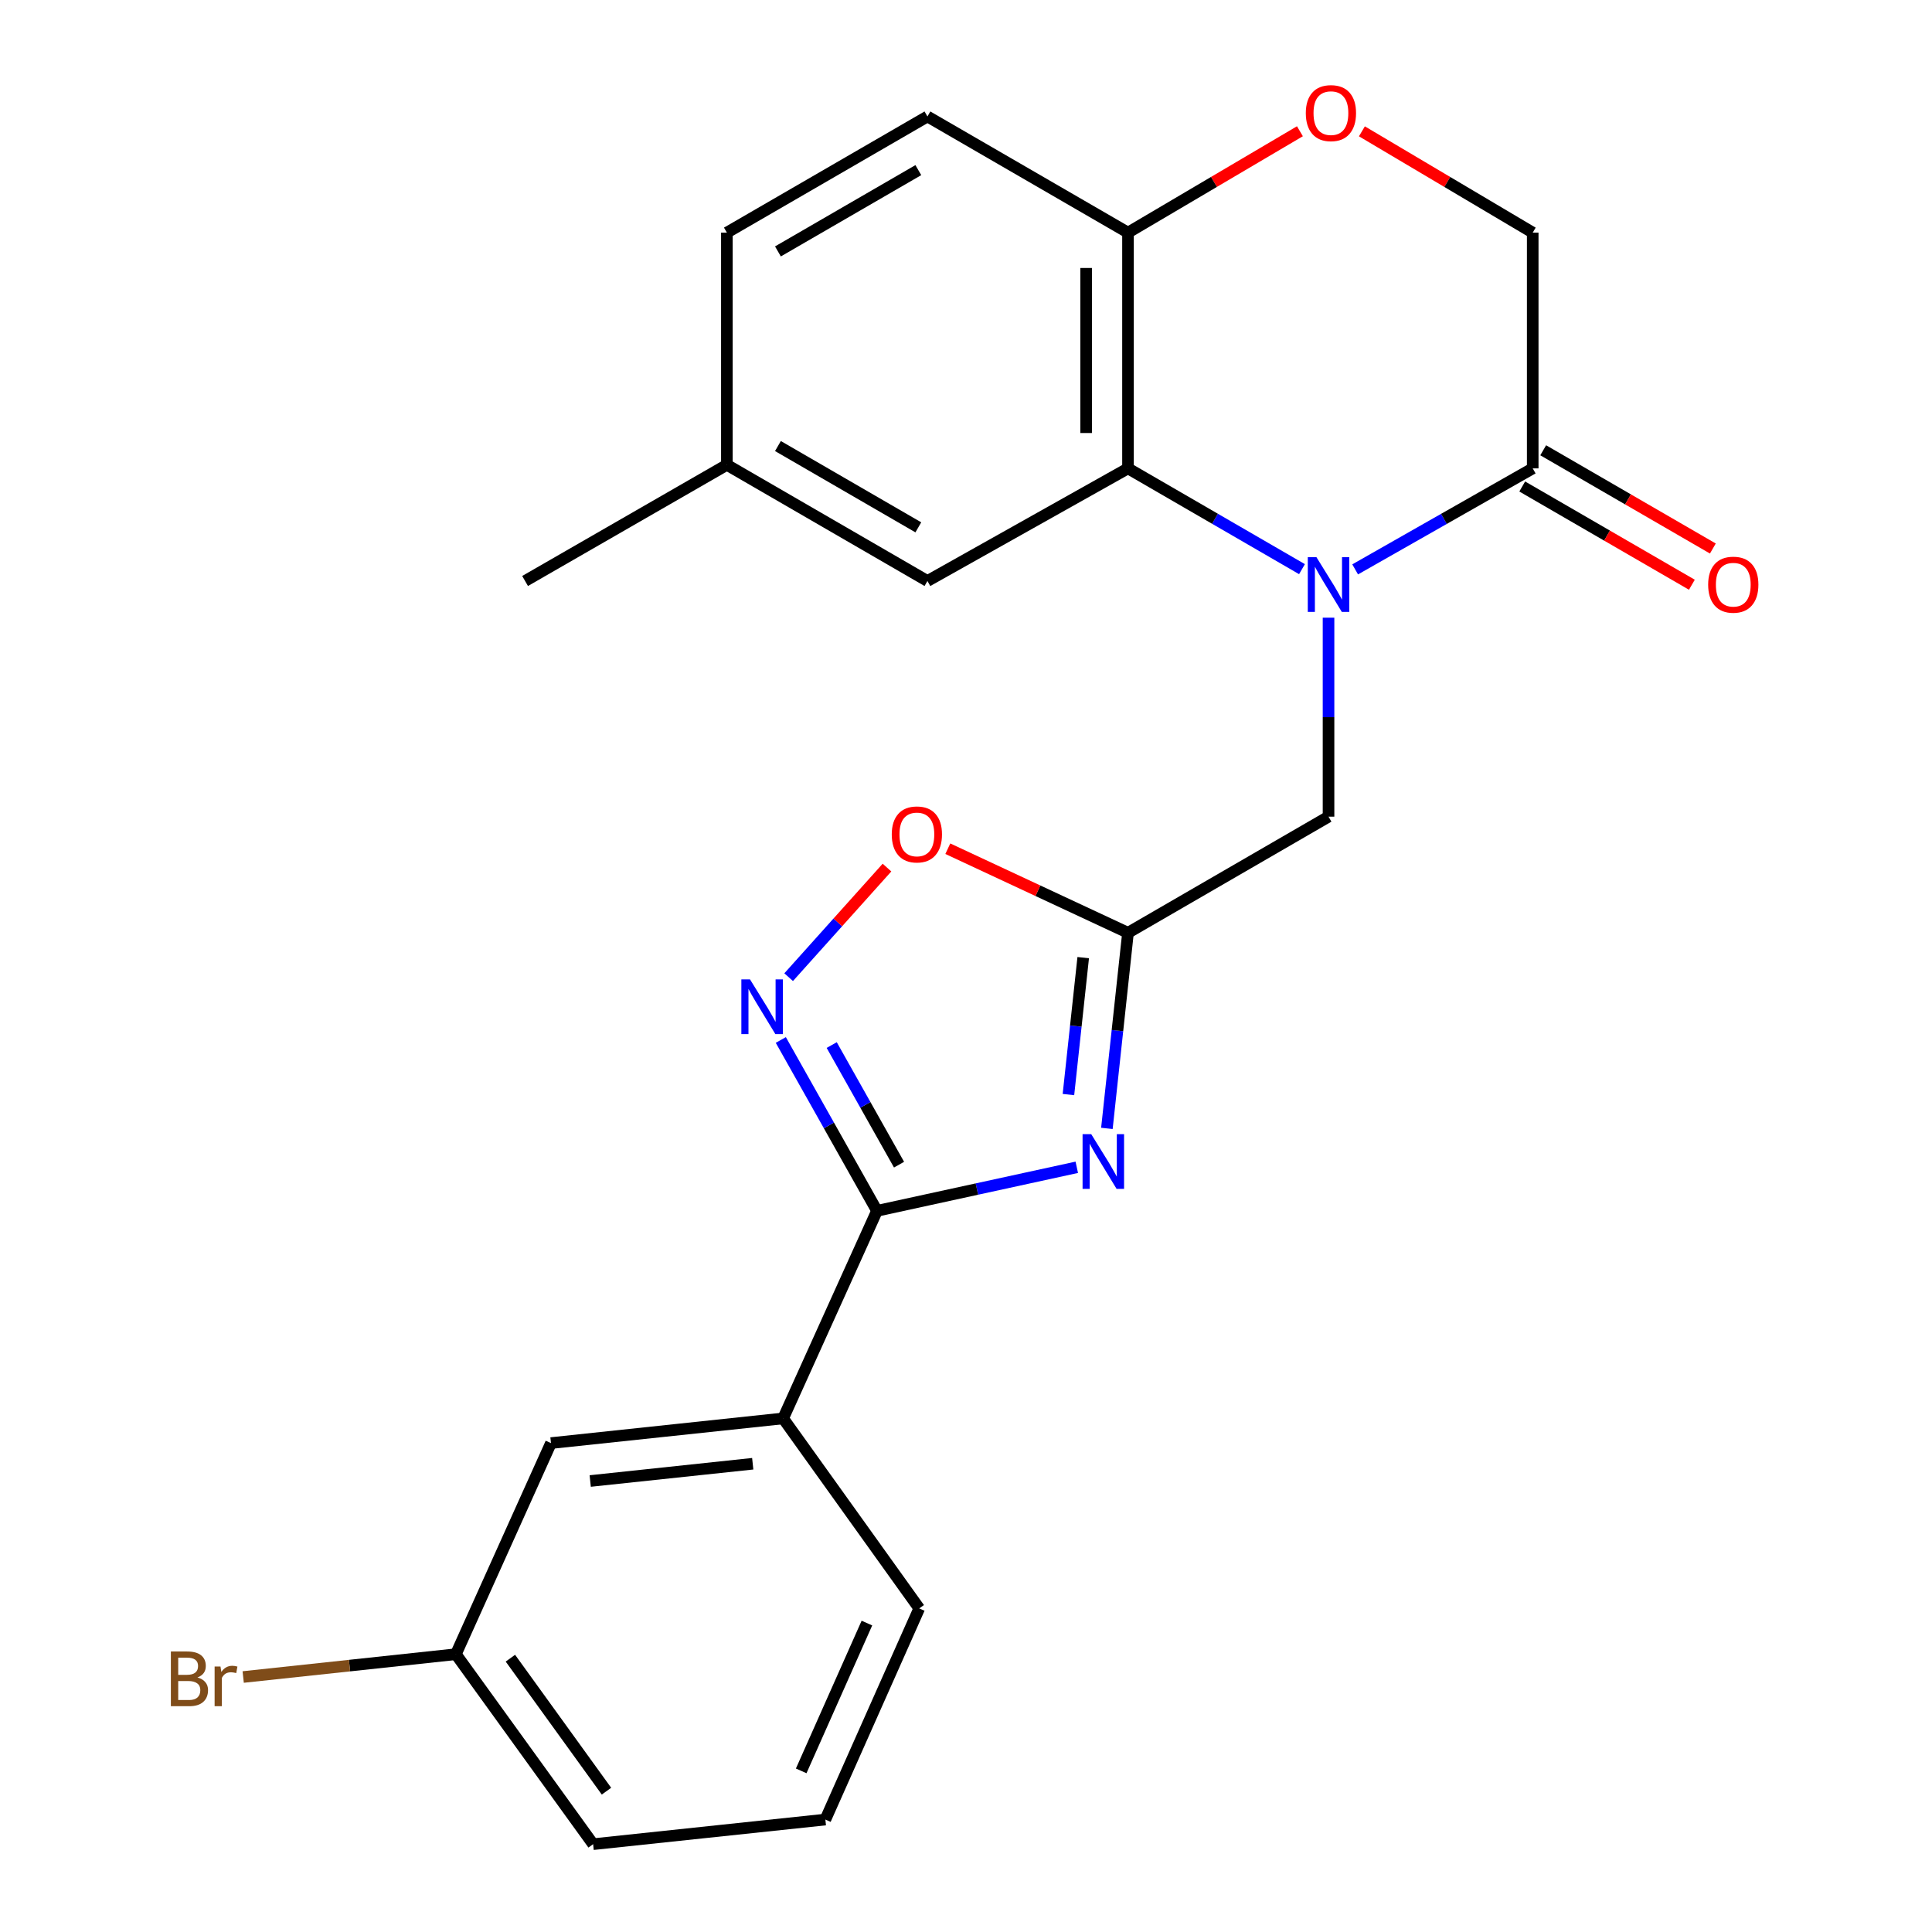<?xml version='1.0' encoding='iso-8859-1'?>
<svg version='1.1' baseProfile='full'
              xmlns='http://www.w3.org/2000/svg'
                      xmlns:rdkit='http://www.rdkit.org/xml'
                      xmlns:xlink='http://www.w3.org/1999/xlink'
                  xml:space='preserve'
width='1000px' height='1000px' viewBox='0 0 1000 1000'>
<!-- END OF HEADER -->
<rect style='opacity:1.0;fill:#FFFFFF;stroke:none' width='1000' height='1000' x='0' y='0'> </rect>
<path class='bond-4' d='M 673.906,294.592 L 628.877,268.514' style='fill:none;fill-rule:evenodd;stroke:#0000FF;stroke-width:6px;stroke-linecap:butt;stroke-linejoin:miter;stroke-opacity:1' />
<path class='bond-4' d='M 628.877,268.514 L 583.848,242.435' style='fill:none;fill-rule:evenodd;stroke:#000000;stroke-width:6px;stroke-linecap:butt;stroke-linejoin:miter;stroke-opacity:1' />
<path class='bond-5' d='M 701.424,294.711 L 747.378,268.573' style='fill:none;fill-rule:evenodd;stroke:#0000FF;stroke-width:6px;stroke-linecap:butt;stroke-linejoin:miter;stroke-opacity:1' />
<path class='bond-5' d='M 747.378,268.573 L 793.332,242.435' style='fill:none;fill-rule:evenodd;stroke:#000000;stroke-width:6px;stroke-linecap:butt;stroke-linejoin:miter;stroke-opacity:1' />
<path class='bond-7' d='M 687.645,319.713 L 687.645,371.209' style='fill:none;fill-rule:evenodd;stroke:#0000FF;stroke-width:6px;stroke-linecap:butt;stroke-linejoin:miter;stroke-opacity:1' />
<path class='bond-7' d='M 687.645,371.209 L 687.645,422.705' style='fill:none;fill-rule:evenodd;stroke:#000000;stroke-width:6px;stroke-linecap:butt;stroke-linejoin:miter;stroke-opacity:1' />
<path class='bond-0' d='M 572.925,584.056 L 578.386,533.431' style='fill:none;fill-rule:evenodd;stroke:#0000FF;stroke-width:6px;stroke-linecap:butt;stroke-linejoin:miter;stroke-opacity:1' />
<path class='bond-0' d='M 578.386,533.431 L 583.848,482.806' style='fill:none;fill-rule:evenodd;stroke:#000000;stroke-width:6px;stroke-linecap:butt;stroke-linejoin:miter;stroke-opacity:1' />
<path class='bond-0' d='M 553.021,566.544 L 556.844,531.107' style='fill:none;fill-rule:evenodd;stroke:#0000FF;stroke-width:6px;stroke-linecap:butt;stroke-linejoin:miter;stroke-opacity:1' />
<path class='bond-0' d='M 556.844,531.107 L 560.667,495.67' style='fill:none;fill-rule:evenodd;stroke:#000000;stroke-width:6px;stroke-linecap:butt;stroke-linejoin:miter;stroke-opacity:1' />
<path class='bond-1' d='M 557.339,604.187 L 505.634,615.455' style='fill:none;fill-rule:evenodd;stroke:#0000FF;stroke-width:6px;stroke-linecap:butt;stroke-linejoin:miter;stroke-opacity:1' />
<path class='bond-1' d='M 505.634,615.455 L 453.93,626.724' style='fill:none;fill-rule:evenodd;stroke:#000000;stroke-width:6px;stroke-linecap:butt;stroke-linejoin:miter;stroke-opacity:1' />
<path class='bond-10' d='M 453.93,626.724 L 405.348,734.168' style='fill:none;fill-rule:evenodd;stroke:#000000;stroke-width:6px;stroke-linecap:butt;stroke-linejoin:miter;stroke-opacity:1' />
<path class='bond-25' d='M 453.93,626.724 L 429.037,582.505' style='fill:none;fill-rule:evenodd;stroke:#000000;stroke-width:6px;stroke-linecap:butt;stroke-linejoin:miter;stroke-opacity:1' />
<path class='bond-25' d='M 429.037,582.505 L 404.144,538.287' style='fill:none;fill-rule:evenodd;stroke:#0000FF;stroke-width:6px;stroke-linecap:butt;stroke-linejoin:miter;stroke-opacity:1' />
<path class='bond-25' d='M 465.343,602.829 L 447.917,571.876' style='fill:none;fill-rule:evenodd;stroke:#000000;stroke-width:6px;stroke-linecap:butt;stroke-linejoin:miter;stroke-opacity:1' />
<path class='bond-25' d='M 447.917,571.876 L 430.492,540.924' style='fill:none;fill-rule:evenodd;stroke:#0000FF;stroke-width:6px;stroke-linecap:butt;stroke-linejoin:miter;stroke-opacity:1' />
<path class='bond-2' d='M 583.848,482.806 L 687.645,422.705' style='fill:none;fill-rule:evenodd;stroke:#000000;stroke-width:6px;stroke-linecap:butt;stroke-linejoin:miter;stroke-opacity:1' />
<path class='bond-6' d='M 583.848,482.806 L 537.218,461.048' style='fill:none;fill-rule:evenodd;stroke:#000000;stroke-width:6px;stroke-linecap:butt;stroke-linejoin:miter;stroke-opacity:1' />
<path class='bond-6' d='M 537.218,461.048 L 490.588,439.29' style='fill:none;fill-rule:evenodd;stroke:#FF0000;stroke-width:6px;stroke-linecap:butt;stroke-linejoin:miter;stroke-opacity:1' />
<path class='bond-3' d='M 408.205,505.785 L 433.653,477.423' style='fill:none;fill-rule:evenodd;stroke:#0000FF;stroke-width:6px;stroke-linecap:butt;stroke-linejoin:miter;stroke-opacity:1' />
<path class='bond-3' d='M 433.653,477.423 L 459.101,449.061' style='fill:none;fill-rule:evenodd;stroke:#FF0000;stroke-width:6px;stroke-linecap:butt;stroke-linejoin:miter;stroke-opacity:1' />
<path class='bond-9' d='M 583.848,242.435 L 583.848,120.402' style='fill:none;fill-rule:evenodd;stroke:#000000;stroke-width:6px;stroke-linecap:butt;stroke-linejoin:miter;stroke-opacity:1' />
<path class='bond-9' d='M 562.181,224.13 L 562.181,138.707' style='fill:none;fill-rule:evenodd;stroke:#000000;stroke-width:6px;stroke-linecap:butt;stroke-linejoin:miter;stroke-opacity:1' />
<path class='bond-12' d='M 583.848,242.435 L 480.039,300.719' style='fill:none;fill-rule:evenodd;stroke:#000000;stroke-width:6px;stroke-linecap:butt;stroke-linejoin:miter;stroke-opacity:1' />
<path class='bond-11' d='M 793.332,242.435 L 793.332,120.402' style='fill:none;fill-rule:evenodd;stroke:#000000;stroke-width:6px;stroke-linecap:butt;stroke-linejoin:miter;stroke-opacity:1' />
<path class='bond-13' d='M 787.903,251.81 L 831.808,277.235' style='fill:none;fill-rule:evenodd;stroke:#000000;stroke-width:6px;stroke-linecap:butt;stroke-linejoin:miter;stroke-opacity:1' />
<path class='bond-13' d='M 831.808,277.235 L 875.713,302.659' style='fill:none;fill-rule:evenodd;stroke:#FF0000;stroke-width:6px;stroke-linecap:butt;stroke-linejoin:miter;stroke-opacity:1' />
<path class='bond-13' d='M 798.76,233.06 L 842.666,258.485' style='fill:none;fill-rule:evenodd;stroke:#000000;stroke-width:6px;stroke-linecap:butt;stroke-linejoin:miter;stroke-opacity:1' />
<path class='bond-13' d='M 842.666,258.485 L 886.571,283.909' style='fill:none;fill-rule:evenodd;stroke:#FF0000;stroke-width:6px;stroke-linecap:butt;stroke-linejoin:miter;stroke-opacity:1' />
<path class='bond-8' d='M 704.92,67.978 L 749.126,94.19' style='fill:none;fill-rule:evenodd;stroke:#FF0000;stroke-width:6px;stroke-linecap:butt;stroke-linejoin:miter;stroke-opacity:1' />
<path class='bond-8' d='M 749.126,94.19 L 793.332,120.402' style='fill:none;fill-rule:evenodd;stroke:#000000;stroke-width:6px;stroke-linecap:butt;stroke-linejoin:miter;stroke-opacity:1' />
<path class='bond-24' d='M 672.836,67.933 L 628.342,94.167' style='fill:none;fill-rule:evenodd;stroke:#FF0000;stroke-width:6px;stroke-linecap:butt;stroke-linejoin:miter;stroke-opacity:1' />
<path class='bond-24' d='M 628.342,94.167 L 583.848,120.402' style='fill:none;fill-rule:evenodd;stroke:#000000;stroke-width:6px;stroke-linecap:butt;stroke-linejoin:miter;stroke-opacity:1' />
<path class='bond-15' d='M 583.848,120.402 L 480.039,60.288' style='fill:none;fill-rule:evenodd;stroke:#000000;stroke-width:6px;stroke-linecap:butt;stroke-linejoin:miter;stroke-opacity:1' />
<path class='bond-14' d='M 405.348,734.168 L 285.18,746.939' style='fill:none;fill-rule:evenodd;stroke:#000000;stroke-width:6px;stroke-linecap:butt;stroke-linejoin:miter;stroke-opacity:1' />
<path class='bond-14' d='M 389.612,757.629 L 305.495,766.569' style='fill:none;fill-rule:evenodd;stroke:#000000;stroke-width:6px;stroke-linecap:butt;stroke-linejoin:miter;stroke-opacity:1' />
<path class='bond-20' d='M 405.348,734.168 L 475.802,832.512' style='fill:none;fill-rule:evenodd;stroke:#000000;stroke-width:6px;stroke-linecap:butt;stroke-linejoin:miter;stroke-opacity:1' />
<path class='bond-17' d='M 480.039,300.719 L 376.23,240.605' style='fill:none;fill-rule:evenodd;stroke:#000000;stroke-width:6px;stroke-linecap:butt;stroke-linejoin:miter;stroke-opacity:1' />
<path class='bond-17' d='M 475.325,272.952 L 402.659,230.872' style='fill:none;fill-rule:evenodd;stroke:#000000;stroke-width:6px;stroke-linecap:butt;stroke-linejoin:miter;stroke-opacity:1' />
<path class='bond-16' d='M 285.18,746.939 L 235.96,856.213' style='fill:none;fill-rule:evenodd;stroke:#000000;stroke-width:6px;stroke-linecap:butt;stroke-linejoin:miter;stroke-opacity:1' />
<path class='bond-26' d='M 480.039,60.288 L 376.23,120.402' style='fill:none;fill-rule:evenodd;stroke:#000000;stroke-width:6px;stroke-linecap:butt;stroke-linejoin:miter;stroke-opacity:1' />
<path class='bond-26' d='M 475.325,88.055 L 402.659,130.135' style='fill:none;fill-rule:evenodd;stroke:#000000;stroke-width:6px;stroke-linecap:butt;stroke-linejoin:miter;stroke-opacity:1' />
<path class='bond-19' d='M 235.96,856.213 L 180.917,862.116' style='fill:none;fill-rule:evenodd;stroke:#000000;stroke-width:6px;stroke-linecap:butt;stroke-linejoin:miter;stroke-opacity:1' />
<path class='bond-19' d='M 180.917,862.116 L 125.875,868.019' style='fill:none;fill-rule:evenodd;stroke:#7F4C19;stroke-width:6px;stroke-linecap:butt;stroke-linejoin:miter;stroke-opacity:1' />
<path class='bond-27' d='M 235.96,856.213 L 307.003,954.545' style='fill:none;fill-rule:evenodd;stroke:#000000;stroke-width:6px;stroke-linecap:butt;stroke-linejoin:miter;stroke-opacity:1' />
<path class='bond-27' d='M 264.179,858.274 L 313.91,927.107' style='fill:none;fill-rule:evenodd;stroke:#000000;stroke-width:6px;stroke-linecap:butt;stroke-linejoin:miter;stroke-opacity:1' />
<path class='bond-18' d='M 376.23,240.605 L 376.23,120.402' style='fill:none;fill-rule:evenodd;stroke:#000000;stroke-width:6px;stroke-linecap:butt;stroke-linejoin:miter;stroke-opacity:1' />
<path class='bond-23' d='M 376.23,240.605 L 271.783,300.719' style='fill:none;fill-rule:evenodd;stroke:#000000;stroke-width:6px;stroke-linecap:butt;stroke-linejoin:miter;stroke-opacity:1' />
<path class='bond-21' d='M 475.802,832.512 L 427.207,941.798' style='fill:none;fill-rule:evenodd;stroke:#000000;stroke-width:6px;stroke-linecap:butt;stroke-linejoin:miter;stroke-opacity:1' />
<path class='bond-21' d='M 448.714,840.102 L 414.698,916.602' style='fill:none;fill-rule:evenodd;stroke:#000000;stroke-width:6px;stroke-linecap:butt;stroke-linejoin:miter;stroke-opacity:1' />
<path class='bond-22' d='M 427.207,941.798 L 307.003,954.545' style='fill:none;fill-rule:evenodd;stroke:#000000;stroke-width:6px;stroke-linecap:butt;stroke-linejoin:miter;stroke-opacity:1' />
<path  class='atom-0' d='M 681.385 288.389
L 690.665 303.389
Q 691.585 304.869, 693.065 307.549
Q 694.545 310.229, 694.625 310.389
L 694.625 288.389
L 698.385 288.389
L 698.385 316.709
L 694.505 316.709
L 684.545 300.309
Q 683.385 298.389, 682.145 296.189
Q 680.945 293.989, 680.585 293.309
L 680.585 316.709
L 676.905 316.709
L 676.905 288.389
L 681.385 288.389
' fill='#0000FF'/>
<path  class='atom-1' d='M 564.816 587.033
L 574.096 602.033
Q 575.016 603.513, 576.496 606.193
Q 577.976 608.873, 578.056 609.033
L 578.056 587.033
L 581.816 587.033
L 581.816 615.353
L 577.936 615.353
L 567.976 598.953
Q 566.816 597.033, 565.576 594.833
Q 564.376 592.633, 564.016 591.953
L 564.016 615.353
L 560.336 615.353
L 560.336 587.033
L 564.816 587.033
' fill='#0000FF'/>
<path  class='atom-4' d='M 388.206 506.937
L 397.486 521.937
Q 398.406 523.417, 399.886 526.097
Q 401.366 528.777, 401.446 528.937
L 401.446 506.937
L 405.206 506.937
L 405.206 535.257
L 401.326 535.257
L 391.366 518.857
Q 390.206 516.937, 388.966 514.737
Q 387.766 512.537, 387.406 511.857
L 387.406 535.257
L 383.726 535.257
L 383.726 506.937
L 388.206 506.937
' fill='#0000FF'/>
<path  class='atom-7' d='M 461.574 431.897
Q 461.574 425.097, 464.934 421.297
Q 468.294 417.497, 474.574 417.497
Q 480.854 417.497, 484.214 421.297
Q 487.574 425.097, 487.574 431.897
Q 487.574 438.777, 484.174 442.697
Q 480.774 446.577, 474.574 446.577
Q 468.334 446.577, 464.934 442.697
Q 461.574 438.817, 461.574 431.897
M 474.574 443.377
Q 478.894 443.377, 481.214 440.497
Q 483.574 437.577, 483.574 431.897
Q 483.574 426.337, 481.214 423.537
Q 478.894 420.697, 474.574 420.697
Q 470.254 420.697, 467.894 423.497
Q 465.574 426.297, 465.574 431.897
Q 465.574 437.617, 467.894 440.497
Q 470.254 443.377, 474.574 443.377
' fill='#FF0000'/>
<path  class='atom-9' d='M 675.885 58.55
Q 675.885 51.75, 679.245 47.95
Q 682.605 44.15, 688.885 44.15
Q 695.165 44.15, 698.525 47.95
Q 701.885 51.75, 701.885 58.55
Q 701.885 65.43, 698.485 69.35
Q 695.085 73.23, 688.885 73.23
Q 682.645 73.23, 679.245 69.35
Q 675.885 65.47, 675.885 58.55
M 688.885 70.03
Q 693.205 70.03, 695.525 67.15
Q 697.885 64.23, 697.885 58.55
Q 697.885 52.99, 695.525 50.19
Q 693.205 47.35, 688.885 47.35
Q 684.565 47.35, 682.205 50.15
Q 679.885 52.95, 679.885 58.55
Q 679.885 64.27, 682.205 67.15
Q 684.565 70.03, 688.885 70.03
' fill='#FF0000'/>
<path  class='atom-14' d='M 884.141 302.629
Q 884.141 295.829, 887.501 292.029
Q 890.861 288.229, 897.141 288.229
Q 903.421 288.229, 906.781 292.029
Q 910.141 295.829, 910.141 302.629
Q 910.141 309.509, 906.741 313.429
Q 903.341 317.309, 897.141 317.309
Q 890.901 317.309, 887.501 313.429
Q 884.141 309.549, 884.141 302.629
M 897.141 314.109
Q 901.461 314.109, 903.781 311.229
Q 906.141 308.309, 906.141 302.629
Q 906.141 297.069, 903.781 294.269
Q 901.461 291.429, 897.141 291.429
Q 892.821 291.429, 890.461 294.229
Q 888.141 297.029, 888.141 302.629
Q 888.141 308.349, 890.461 311.229
Q 892.821 314.109, 897.141 314.109
' fill='#FF0000'/>
<path  class='atom-20' d='M 102.204 868.253
Q 104.924 869.013, 106.284 870.693
Q 107.684 872.333, 107.684 874.773
Q 107.684 878.693, 105.164 880.933
Q 102.684 883.133, 97.964 883.133
L 88.444 883.133
L 88.444 854.813
L 96.804 854.813
Q 101.644 854.813, 104.084 856.773
Q 106.524 858.733, 106.524 862.333
Q 106.524 866.613, 102.204 868.253
M 92.244 858.013
L 92.244 866.893
L 96.804 866.893
Q 99.604 866.893, 101.044 865.773
Q 102.524 864.613, 102.524 862.333
Q 102.524 858.013, 96.804 858.013
L 92.244 858.013
M 97.964 879.933
Q 100.724 879.933, 102.204 878.613
Q 103.684 877.293, 103.684 874.773
Q 103.684 872.453, 102.044 871.293
Q 100.444 870.093, 97.364 870.093
L 92.244 870.093
L 92.244 879.933
L 97.964 879.933
' fill='#7F4C19'/>
<path  class='atom-20' d='M 114.124 862.573
L 114.564 865.413
Q 116.724 862.213, 120.244 862.213
Q 121.364 862.213, 122.884 862.613
L 122.284 865.973
Q 120.564 865.573, 119.604 865.573
Q 117.924 865.573, 116.804 866.253
Q 115.724 866.893, 114.844 868.453
L 114.844 883.133
L 111.084 883.133
L 111.084 862.573
L 114.124 862.573
' fill='#7F4C19'/>
</svg>
